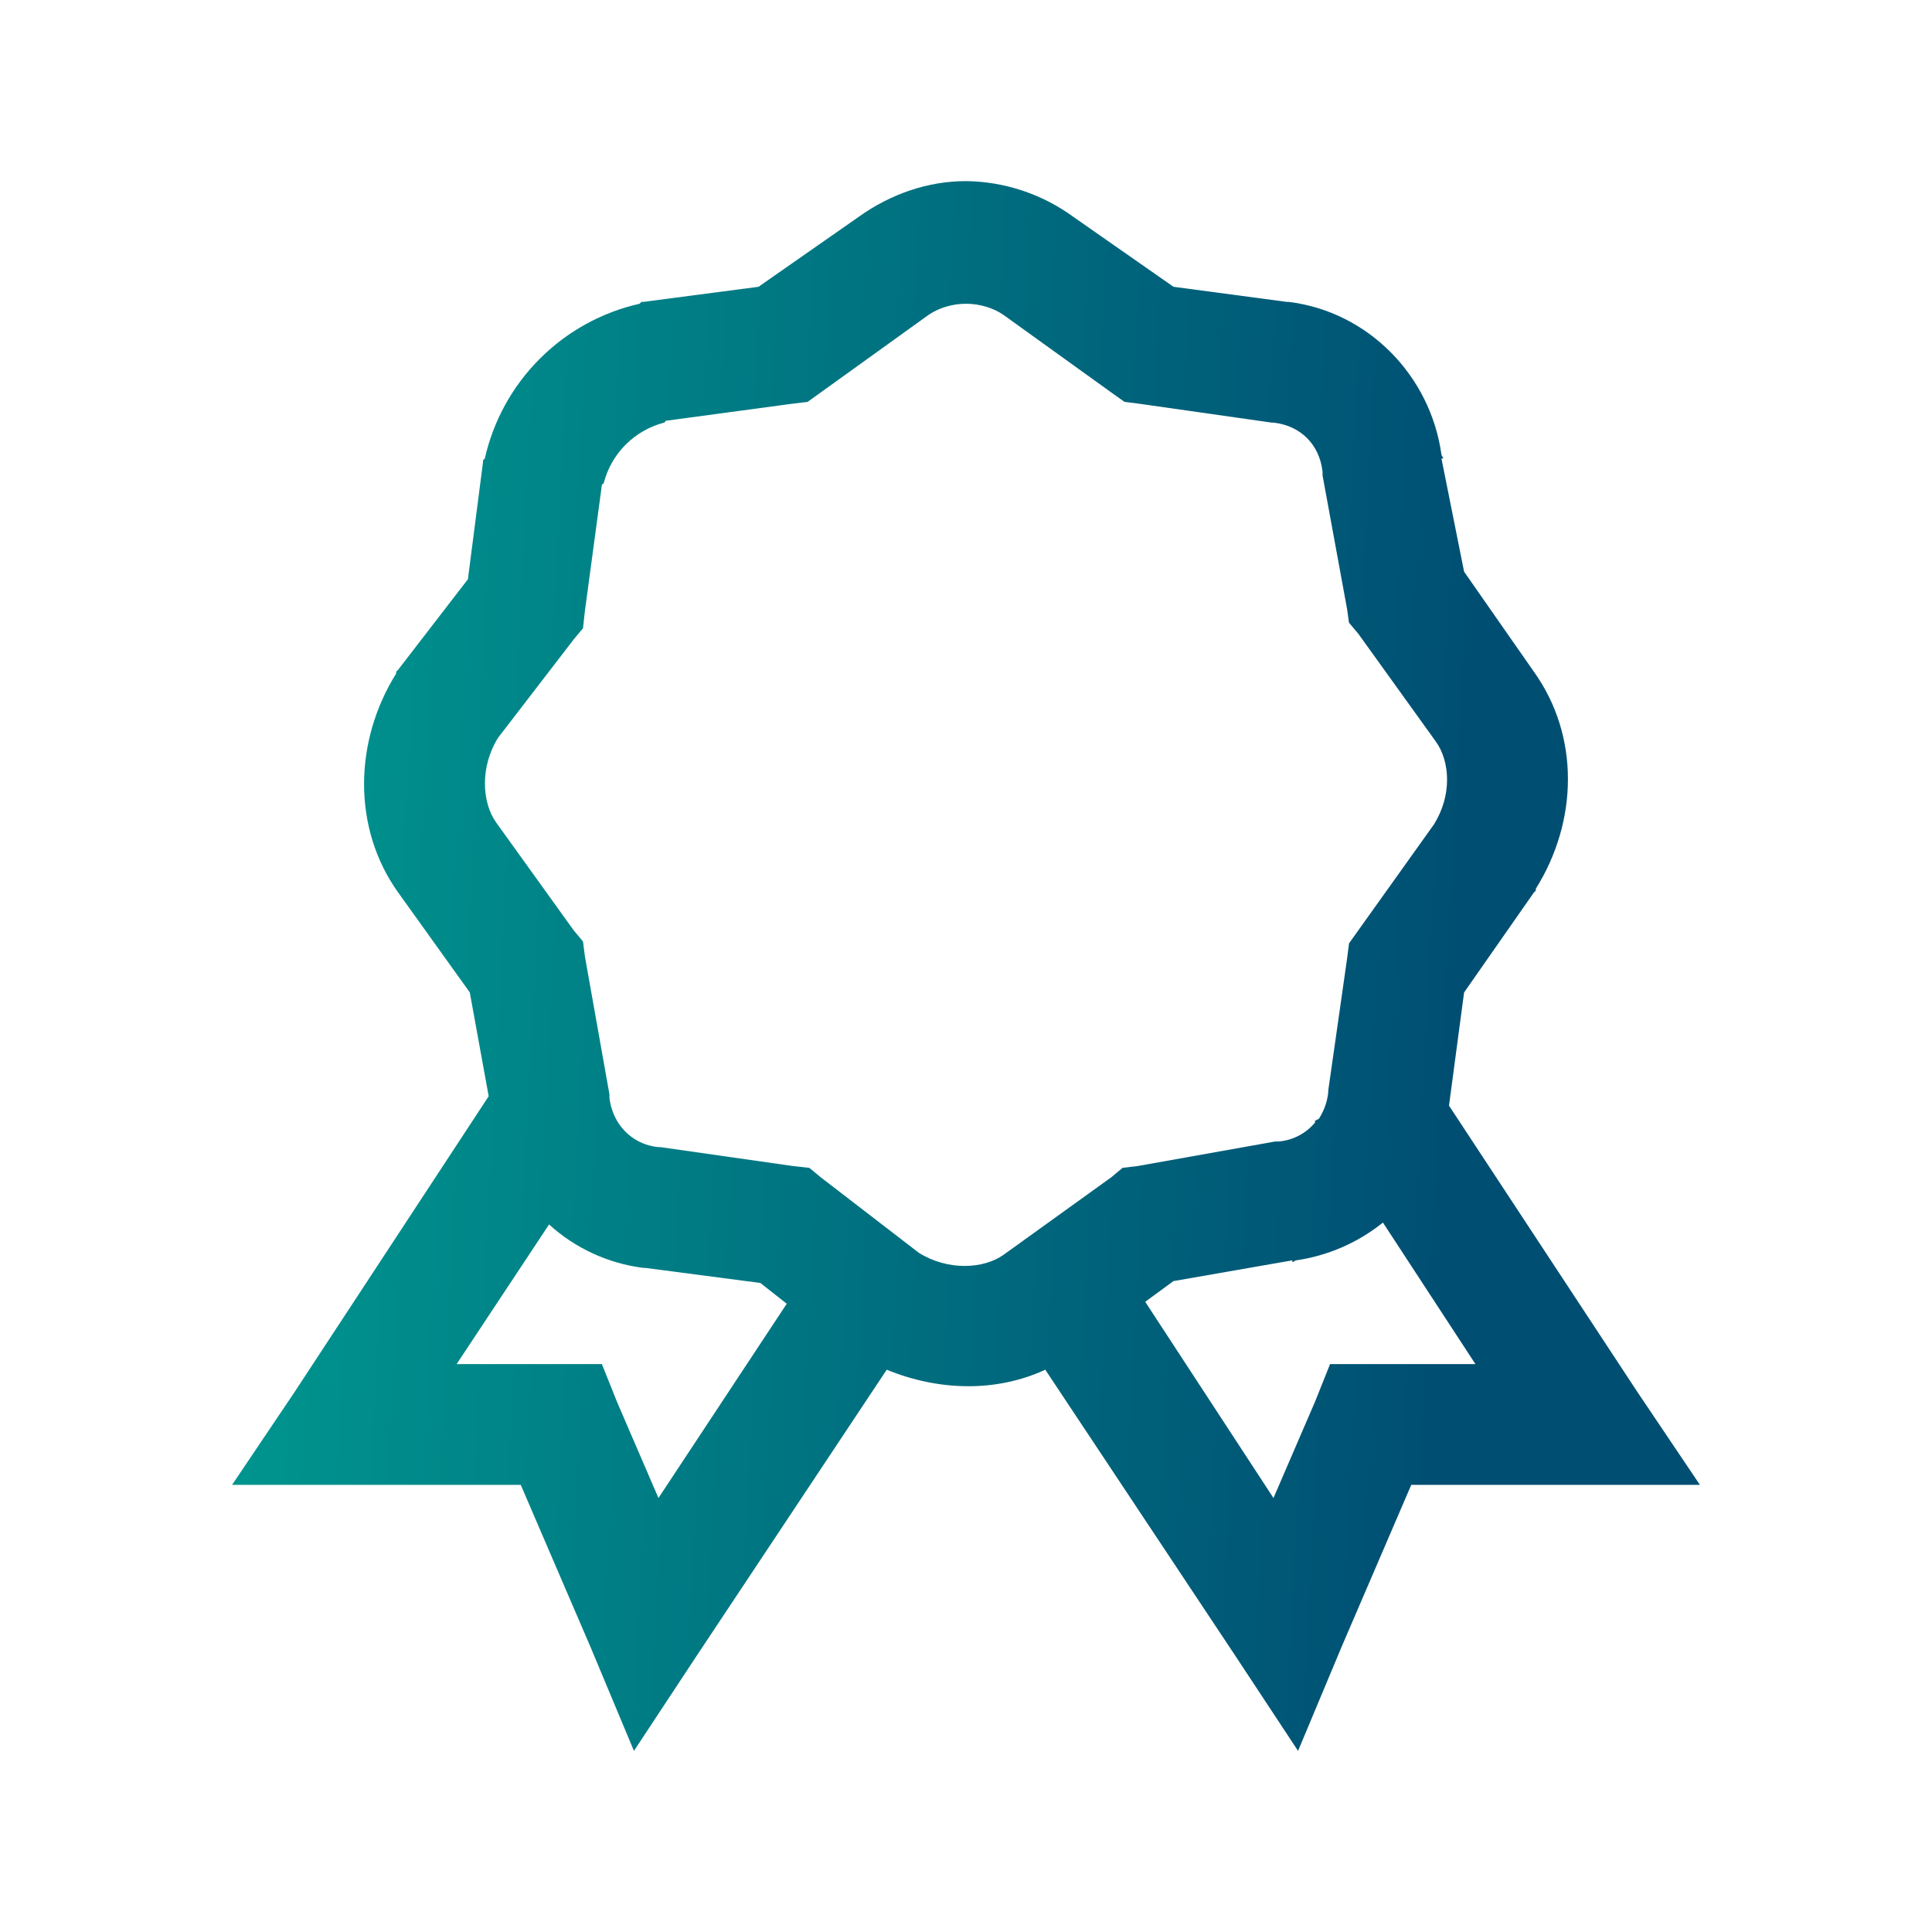 <svg width="54" height="54" viewBox="0 0 54 54" fill="none" xmlns="http://www.w3.org/2000/svg">
<path d="M27 5.062C25.945 5.062 24.897 5.417 23.995 6.065L21.2 8.016L17.98 8.438H17.928L17.876 8.49C16.82 8.728 15.853 9.261 15.088 10.027C14.322 10.792 13.789 11.759 13.551 12.815L13.5 12.867V12.919L13.078 16.19L11.127 18.721L11.073 18.773V18.826C9.894 20.711 9.842 23.144 11.127 24.943L13.13 27.737L13.659 30.64L8.227 38.917L6.487 41.502H14.555L16.506 46.037L17.719 48.938L19.459 46.3L24.784 38.284C26.215 38.872 27.83 38.926 29.216 38.284L34.541 46.3L36.281 48.938L37.495 46.037L39.445 41.502H47.513L45.773 38.917L40.5 30.903L40.922 27.739L42.873 24.945L42.927 24.892V24.84C44.106 22.955 44.159 20.574 42.873 18.775L40.922 15.979L40.289 12.815H40.341C40.335 12.774 40.296 12.747 40.289 12.709C39.985 10.501 38.239 8.709 36.018 8.438H35.964L32.8 8.016L30.006 6.065C29.133 5.426 28.082 5.075 27 5.062ZM27 8.49C27.388 8.49 27.771 8.608 28.055 8.807L31.06 10.969L31.43 11.232L31.852 11.286L35.544 11.812H35.594C36.354 11.897 36.88 12.425 36.966 13.184V13.289L37.653 17.034L37.704 17.403L37.969 17.719L40.13 20.724C40.534 21.284 40.586 22.235 40.078 23.044L37.706 26.367L37.652 26.789L37.125 30.481V30.532C37.097 30.796 37.007 31.049 36.862 31.271L36.755 31.325V31.376C36.505 31.677 36.145 31.867 35.755 31.904H35.648L31.799 32.591L31.377 32.641L31.06 32.906L28.055 35.068C27.494 35.471 26.492 35.524 25.682 35.016L22.94 32.906L22.623 32.643L22.148 32.589L18.456 32.062H18.406C18.167 32.041 17.937 31.963 17.735 31.835C17.533 31.706 17.365 31.531 17.245 31.323C17.133 31.129 17.061 30.913 17.034 30.691V30.586L16.349 26.737L16.295 26.315L16.031 25.998L13.87 22.992C13.466 22.432 13.414 21.43 13.922 20.62L16.031 17.877L16.295 17.56L16.347 17.086L16.823 13.552C16.829 13.527 16.868 13.527 16.875 13.5C16.98 13.094 17.192 12.723 17.489 12.426C17.786 12.13 18.156 11.918 18.563 11.812C18.59 11.806 18.59 11.767 18.615 11.76L22.148 11.284L22.57 11.234L22.94 10.969L25.945 8.807C26.229 8.61 26.612 8.49 27 8.49ZM38.654 34.172L41.239 38.127H37.176L36.754 39.182L35.594 41.87L32.009 36.386L32.798 35.807L36.123 35.227V35.279C36.161 35.272 36.187 35.233 36.227 35.227C37.115 35.098 37.953 34.734 38.652 34.172H38.654ZM15.346 34.224C16.079 34.89 17 35.314 17.982 35.438H18.034L21.252 35.859L21.99 36.44L18.404 41.87L17.245 39.182L16.823 38.127H12.763L15.346 34.224Z" fill="url(#paint0_linear_122_1501)"/>
<defs>
<linearGradient id="paint0_linear_122_1501" x1="7.04" y1="8.732" x2="41.538" y2="10.563" gradientUnits="userSpaceOnUse">
<stop stop-color="#00978F"/>
<stop offset="1" stop-color="#004F73"/>
</linearGradient>
</defs>
</svg>
